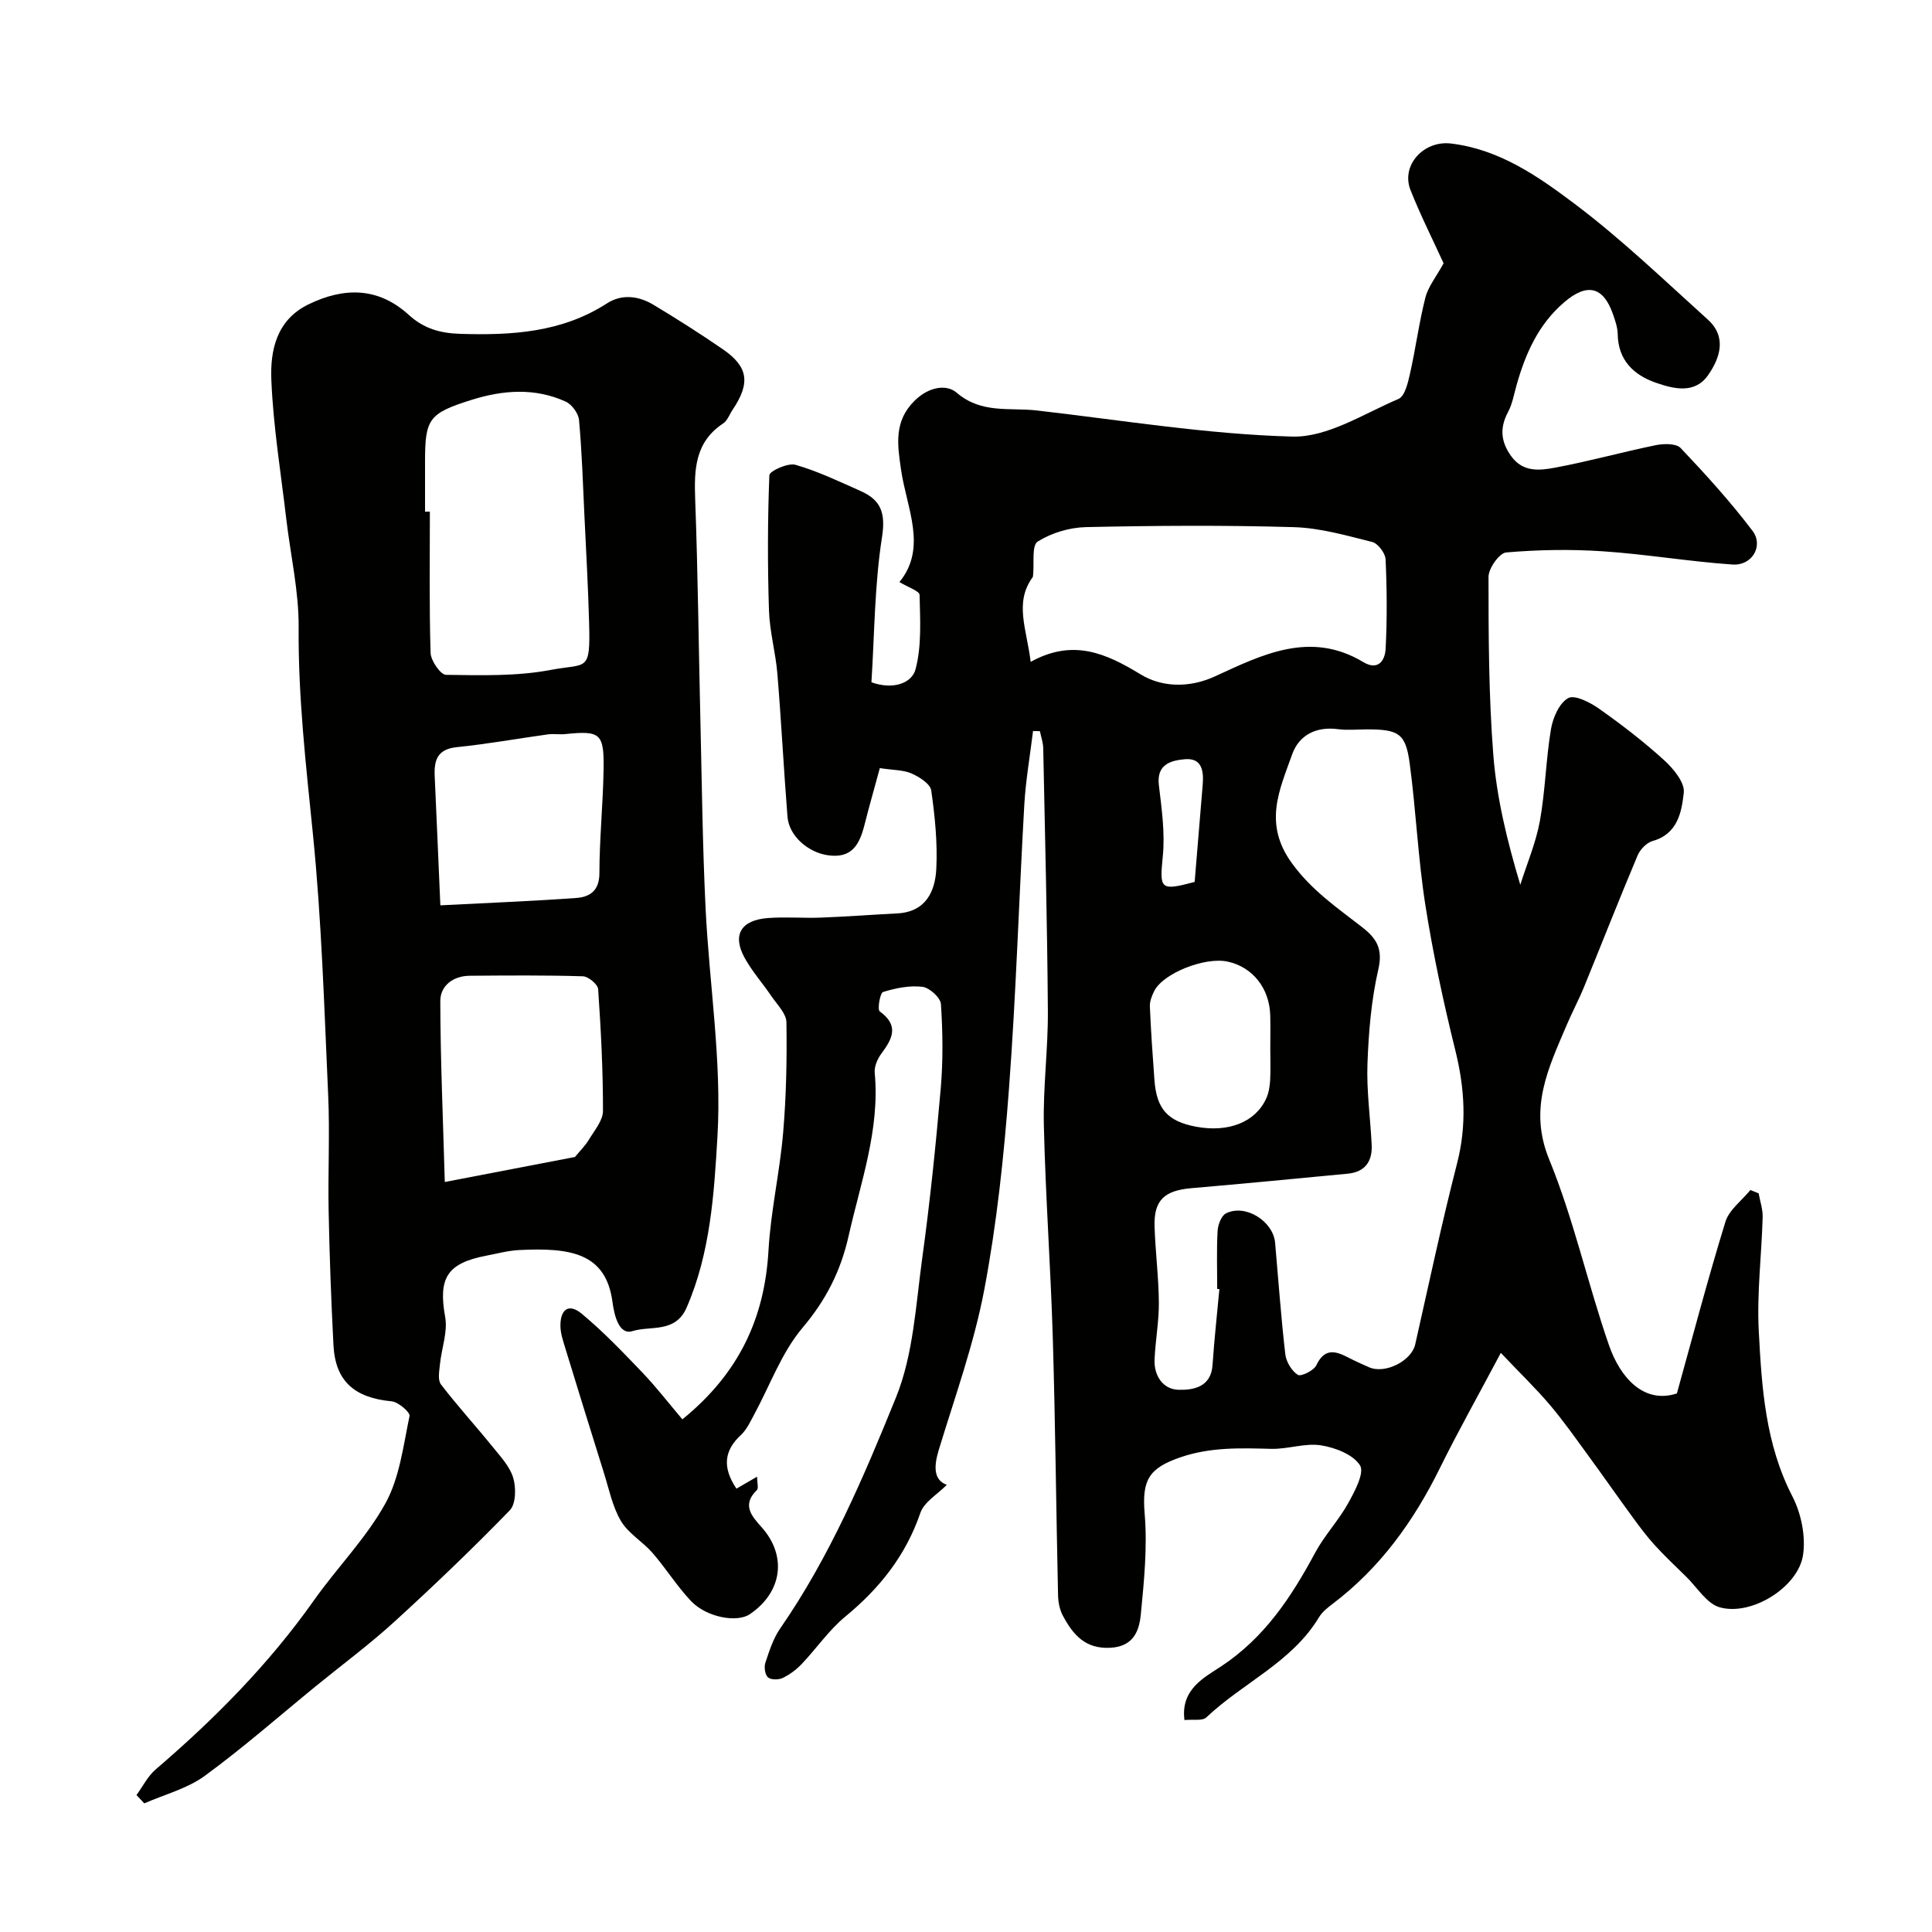<svg enable-background="new 0 0 400 400" viewBox="0 0 400 400" xmlns="http://www.w3.org/2000/svg"><g fill="#010100"><path d="m152.47 308.21c1.5-.87 2.7-1.56 4.28-2.48 0 1.27.34 2.4-.05 2.78-3.12 3.02-1.14 5.32.92 7.61 5.37 5.94 4.38 13.52-2.39 18.09-2.65 1.79-8.93.66-12.15-2.72-2.92-3.07-5.19-6.76-7.98-9.97-2.03-2.34-5.01-4.03-6.54-6.61-1.77-3-2.48-6.65-3.55-10.04-2.7-8.6-5.36-17.22-8-25.84-.42-1.39-.91-2.81-.97-4.24-.15-3.35 1.47-5.24 4.42-2.78 4.46 3.71 8.5 7.94 12.52 12.14 2.87 3 5.42 6.31 8.3 9.71 11.79-9.58 17.03-21.02 17.83-34.99.46-8.15 2.34-16.21 3.03-24.35.65-7.6.8-15.26.68-22.88-.03-1.81-1.92-3.64-3.09-5.37-1.83-2.71-4.05-5.18-5.6-8.03-2.55-4.7-.71-7.75 4.87-8.17 3.65-.28 7.33.05 10.99-.09 5.26-.2 10.51-.6 15.77-.87 5.87-.3 7.85-4.48 8.09-9.22.27-5.39-.28-10.88-1.05-16.24-.2-1.36-2.44-2.79-4.05-3.5-1.72-.76-3.8-.69-6.59-1.12-1.03 3.8-2.17 7.77-3.18 11.76-1.02 4.05-2.61 7.06-7.71 6.26-3.96-.62-7.91-3.94-8.23-7.96-.78-9.85-1.28-19.73-2.09-29.58-.36-4.38-1.6-8.72-1.74-13.1-.3-9.34-.29-18.7.08-28.03.03-.85 3.84-2.59 5.39-2.15 4.63 1.32 9.03 3.45 13.46 5.41 4.22 1.86 5.26 4.51 4.47 9.57-1.55 9.9-1.55 20.05-2.19 30.05 4.46 1.6 8.35.22 9.13-2.68 1.3-4.88.95-10.26.84-15.41-.02-.81-2.38-1.57-4.17-2.66 5.84-7.17 1.47-15.29.32-23.34-.74-5.14-1.51-9.97 2.87-14.26 2.82-2.76 6.49-3.47 8.67-1.6 5.11 4.4 10.96 3.03 16.56 3.67 17.63 2.02 35.24 4.93 52.91 5.41 7.28.2 14.79-4.73 22-7.8 1.31-.56 1.95-3.33 2.37-5.2 1.18-5.23 1.87-10.59 3.19-15.78.58-2.27 2.23-4.28 3.77-7.1-2.08-4.57-4.7-9.76-6.84-15.13-2.06-5.19 2.76-10.33 8.34-9.67 10.06 1.19 18.08 6.81 25.67 12.52 9.69 7.3 18.5 15.78 27.53 23.93 3.97 3.58 2.56 7.93.07 11.5-2.77 3.98-7.15 2.85-10.82 1.58-4.55-1.58-7.81-4.63-7.9-10.05-.02-1.42-.54-2.88-1.02-4.25-2.02-5.69-5.39-6.36-10.06-2.36-5.35 4.58-8.01 10.61-9.86 17.15-.53 1.87-.86 3.87-1.76 5.56-1.75 3.29-1.53 6.14.65 9.16 2.44 3.38 5.91 2.96 9.04 2.38 7.01-1.3 13.89-3.23 20.88-4.66 1.66-.34 4.23-.39 5.16.59 5.2 5.48 10.31 11.11 14.87 17.13 2.36 3.12-.08 7.26-4.11 6.99-8.98-.61-17.89-2.14-26.87-2.74-6.65-.45-13.39-.33-20.02.24-1.41.12-3.66 3.3-3.65 5.07 0 12.27.04 24.57.99 36.79.69 8.89 2.81 17.66 5.59 26.95 1.39-4.4 3.24-8.72 4.06-13.23 1.13-6.28 1.24-12.75 2.3-19.04.4-2.36 1.73-5.39 3.57-6.39 1.35-.74 4.53.89 6.38 2.2 4.67 3.3 9.23 6.8 13.45 10.64 1.93 1.75 4.32 4.63 4.09 6.74-.43 3.95-1.24 8.55-6.45 10.01-1.25.35-2.6 1.76-3.12 3.01-3.79 8.99-7.35 18.08-11.04 27.11-1.11 2.72-2.5 5.31-3.65 8.02-3.77 8.89-7.93 17.22-3.62 27.76 5.09 12.42 7.97 25.73 12.38 38.46 2.36 6.82 7.27 12.24 14.07 10.02 3.22-11.57 6.38-23.63 10.05-35.54.77-2.49 3.4-4.4 5.17-6.58l1.71.69c.29 1.65.88 3.31.83 4.95-.22 7.83-1.21 15.68-.81 23.46.61 11.71 1.35 23.46 6.97 34.34 1.82 3.53 2.78 8.25 2.2 12.13-1 6.68-10.69 12.68-17.24 10.83-2.71-.76-4.69-4.14-6.97-6.36-2.2-2.15-4.44-4.26-6.51-6.53-1.64-1.8-3.11-3.78-4.55-5.75-3.08-4.21-6.06-8.49-9.14-12.7-2.6-3.55-5.13-7.18-7.97-10.53-2.86-3.38-6.06-6.46-10.19-10.81-4.76 8.97-8.9 16.32-12.63 23.88-5.42 10.99-12.38 20.66-22.23 28.11-1.03.78-2.13 1.66-2.78 2.74-5.62 9.34-15.77 13.57-23.32 20.73-.83.79-2.79.38-4.54.56-.83-6.38 4.12-8.82 7.63-11.14 8.98-5.95 14.51-14.35 19.43-23.51 1.92-3.57 4.81-6.62 6.79-10.17 1.38-2.48 3.46-6.35 2.5-7.9-1.39-2.25-5.15-3.7-8.1-4.16-3.3-.51-6.84.81-10.25.73-6.35-.16-12.53-.4-18.78 1.73-6.65 2.27-8.04 4.76-7.46 11.7.58 6.89-.12 13.94-.8 20.87-.33 3.37-1.5 6.6-6.24 6.88-5.26.31-7.79-2.72-9.88-6.61-.67-1.24-.98-2.8-1.01-4.23-.4-17.77-.56-35.54-1.09-53.3-.44-14.67-1.51-29.32-1.85-43.98-.19-7.92.89-15.86.83-23.79-.13-18.1-.59-36.2-.96-54.3-.02-1.19-.45-2.38-.69-3.56-.47-.01-.95-.02-1.42-.03-.62 5.09-1.51 10.16-1.81 15.26-1.12 19.63-1.7 39.3-3.18 58.9-1.04 13.86-2.51 27.78-5.09 41.42-2.13 11.28-6.08 22.23-9.44 33.26-1.06 3.49-1.06 6.23 1.66 7.23-1.9 1.95-4.69 3.54-5.47 5.81-3.02 8.83-8.43 15.61-15.53 21.46-3.4 2.8-5.97 6.6-9.04 9.83-1.11 1.16-2.48 2.19-3.92 2.88-.85.41-2.43.42-3.05-.11-.62-.54-.85-2.11-.56-3 .82-2.46 1.63-5.05 3.09-7.15 10.26-14.81 17.28-31.34 23.97-47.83 3.59-8.87 4.09-19.07 5.42-28.75 1.61-11.69 2.82-23.45 3.84-35.22.5-5.79.42-11.66.04-17.46-.09-1.33-2.37-3.39-3.82-3.57-2.67-.32-5.55.26-8.16 1.07-.63.19-1.21 3.64-.69 4.02 4.04 2.92 2.65 5.64.35 8.72-.81 1.09-1.51 2.69-1.39 3.97 1.1 11.76-2.9 22.65-5.41 33.82-1.62 7.21-4.65 13.21-9.51 18.96-4.39 5.19-6.8 12.05-10.12 18.15-.76 1.4-1.47 2.95-2.59 4.01-3.52 3.23-4 6.7-1 11.18zm99.99-41.31c-.15-.01-.3-.03-.45-.04 0-4-.14-8 .08-11.99.07-1.28.76-3.15 1.73-3.65 3.99-2.03 9.78 1.58 10.18 6.1.68 7.69 1.22 15.39 2.11 23.06.18 1.56 1.31 3.45 2.59 4.27.65.41 3.32-.89 3.84-2 1.63-3.44 3.78-3.05 6.44-1.67 1.45.75 2.95 1.43 4.45 2.09 3.33 1.47 8.79-1.29 9.57-4.71 2.83-12.51 5.48-25.07 8.67-37.49 2.04-7.93 1.59-15.51-.35-23.36-2.46-9.94-4.62-19.99-6.21-30.1-1.52-9.69-1.94-19.56-3.24-29.29-.83-6.26-2.26-7.11-8.83-7.11-2 0-4.03.22-5.99-.04-4.55-.61-8.1 1.21-9.53 5.23-2.6 7.34-6.03 14.3-.03 22.54 4.13 5.67 9.38 9.21 14.54 13.23 2.99 2.33 4.31 4.49 3.34 8.72-1.46 6.34-2.01 12.97-2.25 19.5-.21 5.58.59 11.19.87 16.79.18 3.46-1.35 5.67-4.96 6.02-10.79 1.03-21.57 2.07-32.37 3-5.58.48-7.78 2.49-7.62 7.88.16 5.27.85 10.53.89 15.79.03 3.93-.72 7.86-.89 11.79-.15 3.4 1.77 6.19 4.94 6.28 2.98.08 6.75-.48 7.06-5.11.36-5.26.93-10.49 1.42-15.73zm-39.07-129.87c8.75-4.82 15.52-1.82 22.81 2.62 4.15 2.53 9.79 2.94 15.36.38 9.7-4.46 19.72-9.54 30.66-2.97 3.15 1.9 4.53-.36 4.66-2.72.32-6.17.27-12.37-.01-18.54-.06-1.28-1.58-3.29-2.77-3.59-5.34-1.34-10.79-2.91-16.24-3.07-14.31-.42-28.65-.32-42.97-.01-3.43.07-7.19 1.19-10.05 3-1.27.8-.69 4.52-.95 6.92-.02.16-.01.35-.1.47-3.83 5.27-1.23 10.68-.4 17.51zm49.61 80.19c0-2.32.05-4.65-.01-6.97-.15-5.67-3.67-10.07-8.87-11.17-4.69-.99-13.29 2.42-15.14 6.09-.5.98-.96 2.15-.91 3.21.21 5.07.57 10.13.94 15.19.44 6.04 2.74 8.59 8.6 9.7 6.73 1.26 12.31-.93 14.55-5.85.52-1.14.73-2.48.81-3.74.12-2.14.03-4.31.03-6.46zm-15.66-34.63c.56-6.79 1.1-13.42 1.66-20.05.25-2.86-.11-5.68-3.71-5.35-2.79.26-5.88.99-5.36 5.36.58 4.86 1.29 9.85.82 14.67-.67 6.87-.63 7.3 6.59 5.37z"/><path d="m28.26 371.65c1.3-1.79 2.33-3.9 3.96-5.3 12.21-10.46 23.43-21.79 32.75-34.98 4.8-6.8 10.81-12.86 14.81-20.08 2.96-5.35 3.72-11.97 5.01-18.12.16-.76-2.32-2.91-3.7-3.04-7.73-.73-11.66-4.18-12.05-11.63-.48-9.26-.82-18.52-1-27.79-.16-8.03.27-16.08-.1-24.09-.81-17.97-1.35-35.99-3.15-53.88-1.44-14.27-3.07-28.43-2.96-42.82.06-7.46-1.67-14.92-2.55-22.39-1.12-9.6-2.7-19.18-3.1-28.81-.26-6.14 1.04-12.47 7.68-15.7 7.38-3.59 14.44-3.59 20.77 2.17 3.09 2.82 6.45 3.8 10.67 3.93 10.7.33 21.02-.28 30.37-6.31 3.1-2 6.56-1.54 9.62.29 4.89 2.94 9.71 6 14.41 9.24 5.25 3.62 5.68 7.01 1.97 12.51-.64.94-1.05 2.22-1.92 2.8-5.86 3.85-6.05 9.52-5.82 15.73.57 15.42.72 30.86 1.09 46.29.3 12.76.44 25.54 1.06 38.29.76 15.81 3.38 31.68 2.46 47.36-.69 11.78-1.45 24.09-6.39 35.42-2.33 5.33-7.47 3.68-11.19 4.85-2.74.86-3.76-3.05-4.15-6.01-1.35-10.18-8.7-11.3-19.32-10.77-2.26.11-4.5.72-6.74 1.15-8.25 1.57-10.03 4.67-8.58 12.73.55 3.08-.75 6.48-1.08 9.74-.14 1.41-.5 3.27.2 4.19 3.39 4.43 7.17 8.56 10.68 12.9 1.63 2.02 3.58 4.08 4.29 6.46.61 2.05.56 5.41-.72 6.72-7.72 7.95-15.73 15.62-23.92 23.09-5.13 4.68-10.73 8.83-16.12 13.22-7.68 6.27-15.14 12.84-23.13 18.68-3.62 2.64-8.3 3.83-12.5 5.68-.53-.57-1.07-1.14-1.61-1.72zm59.74-265.71c.33 0 .67-.01 1-.01 0 9.75-.15 19.51.15 29.25.05 1.62 2.07 4.53 3.2 4.54 7.23.09 14.62.32 21.67-1.02 7.49-1.42 8.23.61 7.95-9.69-.2-7.42-.62-14.83-.97-22.24-.31-6.61-.52-13.23-1.12-19.81-.12-1.37-1.48-3.23-2.75-3.81-6.38-2.9-12.97-2.41-19.5-.36-8.8 2.77-9.63 3.89-9.63 12.68zm4.09 138.78c10.28-1.98 18.73-3.6 26.95-5.18.99-1.22 2.13-2.32 2.92-3.64 1.14-1.89 2.88-3.93 2.88-5.9.01-8.4-.42-16.81-1-25.2-.07-1-2.03-2.64-3.16-2.67-7.8-.24-15.62-.17-23.43-.11-3.44.03-6.09 2.06-6.09 5.23.02 12.12.56 24.24.93 37.47zm-.92-57.28c9.76-.51 18.99-.86 28.19-1.53 2.73-.2 4.73-1.49 4.74-5.08.01-7.08.73-14.17.86-21.25.15-7.79-.6-8.35-8-7.59-1.15.12-2.35-.11-3.49.05-6.3.87-12.57 2.01-18.89 2.65-4.03.41-4.73 2.69-4.58 6 .39 8.55.75 17.11 1.17 26.75z"/></g></svg>